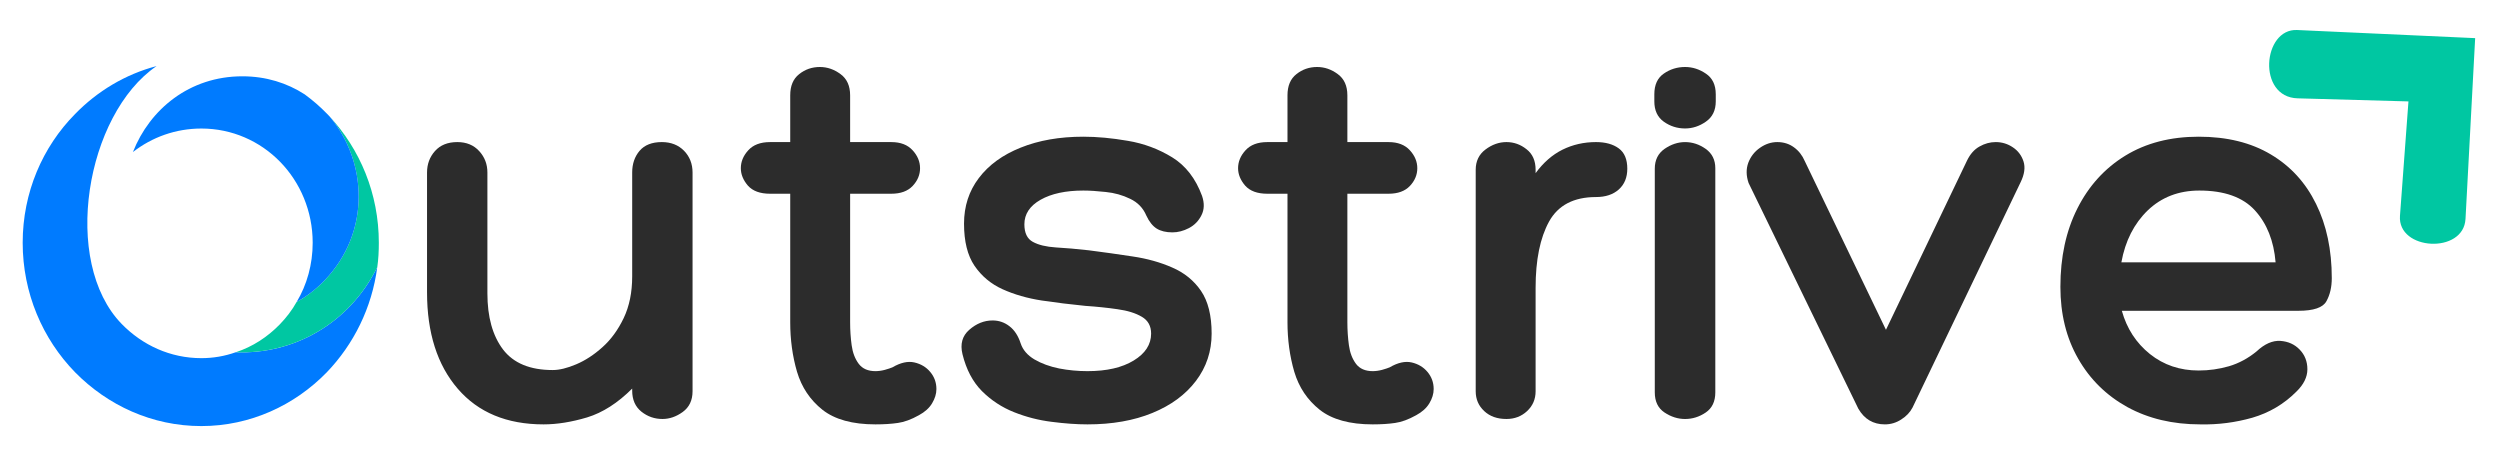 <svg xmlns="http://www.w3.org/2000/svg" width="177" height="32" viewBox="0 0 177 32" fill="none"><path d="M175.241 2.7L162.634 2.125C160.199 2.013 159.787 6.88 162.672 6.962L170.519 7.18L169.918 15.281C169.735 17.748 174.424 18.006 174.558 15.5L175.241 2.7Z" fill="#00C7A2"></path><path d="M46.858 10.059C47.505 10.059 48.03 10.267 48.432 10.676C48.831 11.088 49.033 11.602 49.033 12.213V27.702C49.033 28.346 48.798 28.834 48.333 29.171C47.874 29.502 47.396 29.664 46.902 29.664C46.347 29.664 45.852 29.494 45.415 29.148C44.978 28.798 44.759 28.302 44.759 27.657V27.511C43.732 28.537 42.666 29.216 41.568 29.552C40.467 29.88 39.44 30.046 38.486 30.046C35.885 30.046 33.857 29.204 32.409 27.522C30.958 25.84 30.234 23.563 30.234 20.692V12.213C30.234 11.624 30.42 11.119 30.792 10.699C31.169 10.273 31.699 10.059 32.377 10.059C33.024 10.059 33.541 10.273 33.928 10.699C34.314 11.119 34.508 11.624 34.508 12.213V20.77C34.508 22.439 34.874 23.762 35.612 24.741C36.355 25.714 37.527 26.199 39.131 26.199C39.603 26.199 40.158 26.064 40.792 25.795C41.431 25.526 42.052 25.122 42.65 24.584C43.254 24.046 43.757 23.358 44.158 22.52C44.557 21.684 44.759 20.7 44.759 19.57V12.213C44.759 11.602 44.934 11.088 45.284 10.676C45.634 10.267 46.158 10.059 46.858 10.059Z" fill="#2C2C2C"></path><path d="M63.183 26.008C63.757 25.672 64.276 25.557 64.735 25.66C65.2 25.767 65.577 25.991 65.861 26.334C66.151 26.678 66.298 27.082 66.298 27.545C66.298 27.881 66.194 28.218 65.992 28.554C65.796 28.885 65.484 29.166 65.063 29.395C64.517 29.701 64.017 29.883 63.566 29.945C63.112 30.012 62.585 30.046 61.981 30.046C60.355 30.046 59.107 29.701 58.232 29.014C57.358 28.319 56.757 27.422 56.429 26.322C56.106 25.218 55.948 24.046 55.948 22.812V13.716H54.516C53.817 13.716 53.295 13.525 52.953 13.144C52.62 12.757 52.451 12.345 52.451 11.91C52.451 11.448 52.626 11.024 52.975 10.643C53.325 10.256 53.839 10.06 54.516 10.06H55.948V6.751C55.948 6.078 56.158 5.579 56.582 5.248C57.003 4.912 57.492 4.743 58.046 4.743C58.571 4.743 59.057 4.912 59.511 5.248C59.962 5.579 60.189 6.078 60.189 6.751V10.06H63.107C63.763 10.06 64.265 10.256 64.615 10.643C64.965 11.024 65.14 11.448 65.14 11.91C65.14 12.376 64.965 12.793 64.615 13.166C64.265 13.534 63.763 13.716 63.107 13.716H60.189V22.812C60.189 23.372 60.224 23.919 60.298 24.449C60.369 24.974 60.538 25.411 60.801 25.762C61.063 26.106 61.456 26.277 61.981 26.277C62.183 26.277 62.402 26.25 62.637 26.188C62.877 26.12 63.057 26.062 63.183 26.008Z" fill="#2C2C2C"></path><path d="M68.144 25.077C67.969 24.359 68.127 23.785 68.624 23.35C69.127 22.91 69.676 22.688 70.275 22.688C70.726 22.688 71.127 22.828 71.477 23.103C71.827 23.372 72.089 23.776 72.264 24.314C72.417 24.771 72.739 25.15 73.237 25.447C73.739 25.739 74.321 25.952 74.985 26.087C75.647 26.215 76.319 26.277 76.996 26.277C78.352 26.277 79.439 26.028 80.264 25.526C81.087 25.026 81.499 24.39 81.499 23.619C81.499 23.081 81.281 22.685 80.844 22.43C80.406 22.169 79.83 21.99 79.117 21.892C78.401 21.788 77.644 21.71 76.843 21.656C75.794 21.552 74.761 21.426 73.75 21.275C72.737 21.118 71.816 20.854 70.985 20.479C70.16 20.106 69.499 19.553 68.996 18.819C68.499 18.087 68.253 17.091 68.253 15.835C68.253 14.602 68.603 13.525 69.302 12.605C70.001 11.68 70.988 10.962 72.264 10.452C73.545 9.936 75.023 9.678 76.701 9.678C77.677 9.678 78.726 9.776 79.849 9.97C80.977 10.158 82.024 10.547 82.986 11.136C83.947 11.728 84.652 12.639 85.106 13.873C85.281 14.389 85.264 14.846 85.062 15.241C84.865 15.639 84.57 15.942 84.177 16.149C83.789 16.351 83.401 16.452 83.007 16.452C82.554 16.452 82.182 16.363 81.893 16.183C81.609 16.004 81.363 15.698 81.16 15.263C80.934 14.725 80.551 14.33 80.013 14.075C79.48 13.814 78.903 13.654 78.286 13.592C77.674 13.525 77.144 13.491 76.701 13.491C75.447 13.491 74.439 13.71 73.674 14.142C72.909 14.576 72.526 15.157 72.526 15.88C72.526 16.494 72.726 16.909 73.127 17.125C73.526 17.344 74.07 17.473 74.756 17.518C75.447 17.557 76.22 17.624 77.073 17.72C78.122 17.854 79.16 18 80.188 18.157C81.215 18.308 82.149 18.569 82.996 18.942C83.849 19.309 84.527 19.859 85.029 20.591C85.532 21.326 85.784 22.335 85.784 23.619C85.784 24.875 85.412 25.994 84.669 26.973C83.931 27.945 82.904 28.7 81.587 29.238C80.275 29.776 78.745 30.046 76.996 30.046C76.223 30.046 75.379 29.984 74.461 29.866C73.548 29.754 72.66 29.527 71.794 29.182C70.933 28.84 70.176 28.341 69.521 27.69C68.87 27.034 68.411 26.162 68.144 25.077Z" fill="#2C2C2C"></path><path d="M98.389 26.008C98.963 25.672 99.482 25.557 99.941 25.66C100.405 25.767 100.782 25.991 101.067 26.334C101.356 26.678 101.504 27.082 101.504 27.545C101.504 27.881 101.4 28.218 101.198 28.554C101.001 28.885 100.69 29.166 100.269 29.395C99.722 29.701 99.222 29.883 98.772 29.945C98.318 30.012 97.791 30.046 97.187 30.046C95.561 30.046 94.312 29.701 93.438 29.014C92.564 28.319 91.963 27.422 91.635 26.322C91.312 25.218 91.154 24.046 91.154 22.812V13.716H89.722C89.022 13.716 88.501 13.525 88.159 13.144C87.826 12.757 87.656 12.345 87.656 11.91C87.656 11.448 87.831 11.024 88.181 10.643C88.531 10.256 89.044 10.06 89.722 10.06H91.154V6.751C91.154 6.078 91.364 5.579 91.788 5.248C92.209 4.912 92.698 4.743 93.252 4.743C93.777 4.743 94.263 4.912 94.717 5.248C95.168 5.579 95.394 6.078 95.394 6.751V10.06H98.312C98.968 10.06 99.471 10.256 99.821 10.643C100.17 11.024 100.345 11.448 100.345 11.91C100.345 12.376 100.17 12.793 99.821 13.166C99.471 13.534 98.968 13.716 98.312 13.716H95.394V22.812C95.394 23.372 95.43 23.919 95.504 24.449C95.575 24.974 95.744 25.411 96.006 25.762C96.269 26.106 96.662 26.277 97.187 26.277C97.389 26.277 97.607 26.25 97.843 26.188C98.083 26.12 98.263 26.062 98.389 26.008Z" fill="#2C2C2C"></path><path d="M112.995 10.059C113.672 10.059 114.21 10.211 114.612 10.508C115.011 10.8 115.213 11.279 115.213 11.944C115.213 12.566 115.011 13.054 114.612 13.413C114.21 13.772 113.672 13.951 112.995 13.951C111.421 13.951 110.311 14.532 109.672 15.69C109.038 16.842 108.721 18.404 108.721 20.378V27.702C108.721 28.262 108.519 28.731 108.12 29.104C107.718 29.48 107.229 29.664 106.656 29.664C106.005 29.664 105.481 29.48 105.082 29.104C104.68 28.731 104.48 28.262 104.48 27.702V12.022C104.48 11.411 104.71 10.931 105.169 10.587C105.634 10.236 106.131 10.059 106.656 10.059C107.18 10.059 107.653 10.228 108.076 10.564C108.505 10.895 108.721 11.38 108.721 12.022V12.258C109.268 11.512 109.902 10.957 110.623 10.598C111.35 10.239 112.142 10.059 112.995 10.059Z" fill="#2C2C2C"></path><path d="M121.476 7.177C121.476 7.814 121.241 8.293 120.777 8.613C120.318 8.935 119.826 9.095 119.302 9.095C118.747 9.095 118.244 8.935 117.793 8.613C117.348 8.293 117.127 7.814 117.127 7.177V6.673C117.127 6.008 117.348 5.523 117.793 5.214C118.244 4.9 118.747 4.743 119.302 4.743C119.826 4.743 120.318 4.9 120.777 5.214C121.241 5.523 121.476 6.008 121.476 6.673V7.177ZM117.159 11.944C117.159 11.333 117.389 10.864 117.848 10.542C118.312 10.222 118.799 10.06 119.302 10.06C119.826 10.06 120.313 10.222 120.766 10.542C121.217 10.864 121.444 11.321 121.444 11.91V27.78C121.444 28.425 121.217 28.899 120.766 29.205C120.313 29.513 119.826 29.665 119.302 29.665C118.799 29.665 118.312 29.513 117.848 29.205C117.389 28.899 117.159 28.425 117.159 27.78V11.944Z" fill="#2C2C2C"></path><path d="M123.799 12.953C123.624 12.437 123.619 11.963 123.777 11.529C123.944 11.088 124.22 10.732 124.608 10.463C124.993 10.194 125.4 10.059 125.832 10.059C126.282 10.059 126.676 10.183 127.012 10.43C127.345 10.671 127.602 10.996 127.777 11.405L133.526 23.35L139.264 11.372C139.488 10.909 139.783 10.575 140.149 10.373C140.513 10.166 140.895 10.059 141.297 10.059C141.739 10.059 142.144 10.183 142.51 10.43C142.873 10.671 143.125 11.002 143.264 11.428C143.401 11.854 143.332 12.348 143.056 12.908L135.406 28.857C135.231 29.194 134.963 29.474 134.608 29.698C134.258 29.928 133.87 30.046 133.449 30.046C132.624 30.046 131.999 29.676 131.57 28.936L123.799 12.953Z" fill="#2C2C2C"></path><path d="M155.669 26.232C156.396 26.232 157.112 26.131 157.811 25.93C158.511 25.722 159.158 25.374 159.757 24.886C160.33 24.348 160.896 24.099 161.451 24.135C162.003 24.174 162.459 24.379 162.817 24.752C163.18 25.128 163.363 25.59 163.363 26.142C163.363 26.698 163.101 27.228 162.576 27.735C161.702 28.61 160.664 29.224 159.462 29.575C158.259 29.916 157.03 30.074 155.778 30.046C153.833 30.046 152.112 29.639 150.62 28.823C149.133 28.002 147.969 26.858 147.133 25.391C146.294 23.927 145.876 22.234 145.876 20.31C145.876 18.202 146.275 16.351 147.078 14.759C147.879 13.166 149.008 11.921 150.467 11.024C151.931 10.127 153.663 9.678 155.669 9.678C157.672 9.678 159.374 10.099 160.773 10.934C162.172 11.764 163.238 12.931 163.975 14.433C164.719 15.936 165.09 17.692 165.09 19.694C165.09 20.33 164.962 20.877 164.708 21.331C164.459 21.78 163.8 22.004 162.729 22.004H150.226C150.576 23.26 151.237 24.281 152.215 25.066C153.191 25.845 154.341 26.232 155.669 26.232ZM155.713 13.491C154.254 13.491 153.038 13.96 152.062 14.893C151.092 15.83 150.469 17.055 150.193 18.572H161.112C160.986 17.055 160.5 15.83 159.647 14.893C158.795 13.96 157.483 13.491 155.713 13.491Z" fill="#2C2C2C"></path><path fill-rule="evenodd" clip-rule="evenodd" d="M11.085 4.678C8.863 5.264 6.888 6.459 5.317 8.071C3.013 10.404 1.606 13.629 1.606 17.187C1.606 20.745 3.013 23.994 5.317 26.358C7.617 28.694 10.76 30.166 14.254 30.166C17.722 30.166 20.864 28.694 23.137 26.358C25.033 24.384 26.334 21.799 26.711 18.908C24.708 22.968 20.7 25.108 16.692 24.939C15.907 25.217 15.093 25.357 14.254 25.357C12.06 25.357 10.085 24.44 8.62 22.94C4.314 18.521 6.076 8.099 11.085 4.678Z" fill="#007BFF"></path><path fill-rule="evenodd" clip-rule="evenodd" d="M22.949 19.881C22.354 20.492 21.703 20.994 20.998 21.384C20.673 21.967 20.266 22.494 19.807 22.968C18.941 23.857 17.884 24.552 16.692 24.939C20.701 25.108 24.709 22.968 26.712 18.908C26.794 18.353 26.821 17.77 26.821 17.186C26.821 13.712 25.493 10.572 23.326 8.236C25.982 11.377 26.307 16.407 22.949 19.881Z" fill="#00C7A2"></path><path fill-rule="evenodd" clip-rule="evenodd" d="M21.001 21.384C21.706 20.994 22.357 20.492 22.952 19.881C26.31 16.407 25.985 11.377 23.329 8.236C23.277 8.18 23.223 8.127 23.141 8.043C22.654 7.541 22.138 7.098 21.57 6.68C20.324 5.875 18.835 5.402 17.157 5.402C13.419 5.402 10.602 7.737 9.411 10.765C10.763 9.711 12.444 9.1 14.258 9.1C16.425 9.1 18.403 9.989 19.837 11.461C21.245 12.905 22.138 14.935 22.138 17.186C22.138 18.715 21.734 20.159 21.001 21.384Z" fill="#007BFF"></path></svg>
